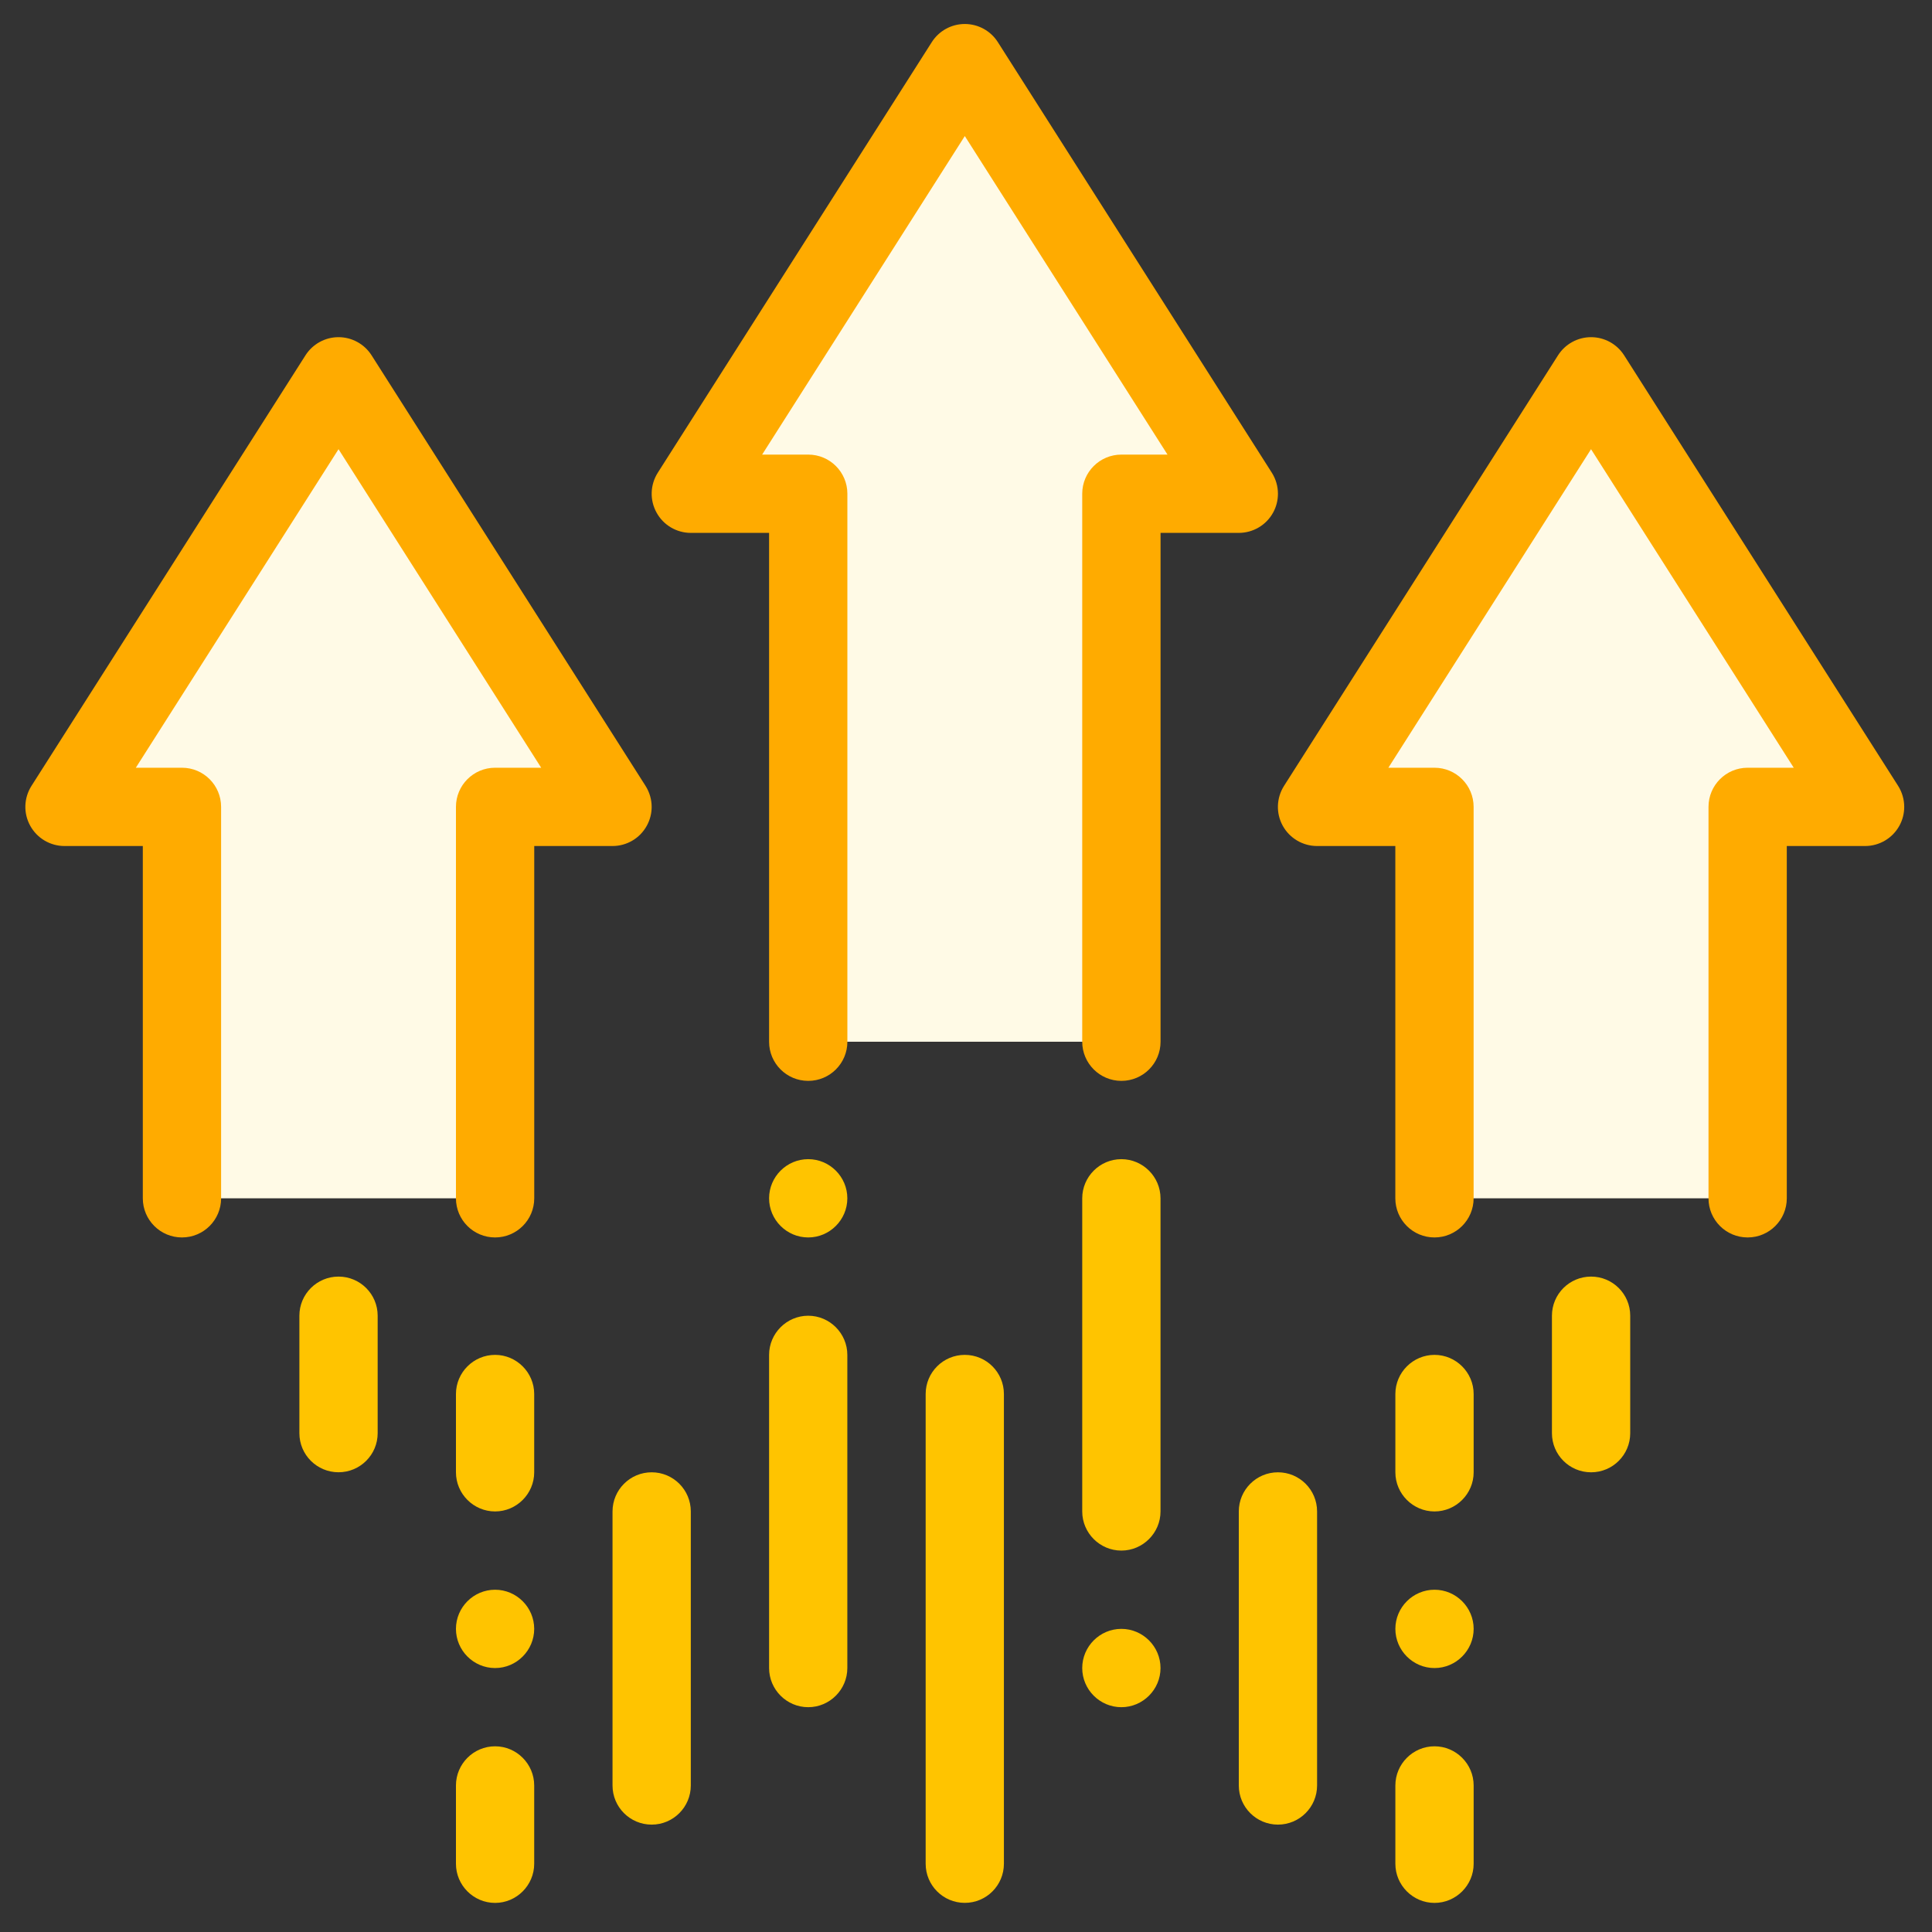 <svg width="50" height="50" viewBox="0 0 50 50" fill="none" xmlns="http://www.w3.org/2000/svg">
<rect x="0" y="0" width="50" height="50" fill="#333333" stroke="none"/>
<path d="M29.021 26.96V12.778H32.06L24.969 1.634L17.878 12.778H20.917L20.917 26.96L29.021 26.96Z" fill="#FFFAE6"/>
<path d="M33.073 12.778C33.073 12.945 33.032 13.114 32.948 13.266C32.771 13.589 32.43 13.791 32.06 13.791H30.035V26.96C30.035 27.52 29.581 27.973 29.022 27.973C28.463 27.973 28.008 27.52 28.008 26.96V12.778C28.008 12.218 28.462 11.765 29.022 11.765H30.215L24.969 3.521L19.724 11.765H20.917C21.476 11.765 21.93 12.218 21.93 12.778L21.93 26.96C21.93 27.52 21.476 27.973 20.917 27.973C20.357 27.973 19.904 27.52 19.904 26.96L19.904 13.791H17.878C17.509 13.791 17.168 13.589 16.991 13.265C16.812 12.941 16.825 12.546 17.024 12.233L24.115 1.09C24.301 0.798 24.623 0.621 24.969 0.621C25.316 0.621 25.638 0.798 25.824 1.09L32.915 12.234C33.02 12.4 33.073 12.589 33.073 12.778Z" fill="#FFAB00"/>
<path d="M12.812 31.012L12.812 20.882H15.851L8.76 9.739L1.669 20.882H4.708L4.708 31.012L12.812 31.012Z" fill="#FFFAE6"/>
<path d="M16.865 20.882C16.865 21.05 16.823 21.218 16.739 21.37C16.562 21.694 16.221 21.895 15.852 21.895H13.826L13.826 31.012C13.826 31.572 13.372 32.025 12.813 32.025C12.253 32.025 11.8 31.572 11.8 31.012L11.8 20.882C11.8 20.322 12.254 19.869 12.813 19.869H14.006L8.761 11.625L3.515 19.869H4.709C5.269 19.869 5.722 20.322 5.722 20.882L5.722 31.012C5.722 31.572 5.269 32.025 4.709 32.025C4.15 32.025 3.696 31.572 3.696 31.012L3.696 21.895H1.67C1.3 21.895 0.959 21.693 0.782 21.37C0.603 21.046 0.616 20.652 0.815 20.338L7.906 9.195C8.092 8.903 8.415 8.726 8.761 8.726C9.107 8.726 9.43 8.903 9.616 9.195L16.706 20.338C16.811 20.504 16.865 20.693 16.865 20.882Z" fill="#FFAB00"/>
<path d="M45.229 31.012V20.882H48.268L41.177 9.739L34.086 20.882H37.125V31.012L45.229 31.012Z" fill="#FFFAE6"/>
<path d="M49.281 20.882C49.281 21.05 49.24 21.218 49.156 21.37C48.978 21.694 48.637 21.895 48.268 21.895H46.242V31.012C46.242 31.572 45.788 32.025 45.229 32.025C44.669 32.025 44.216 31.572 44.216 31.012V20.882C44.216 20.322 44.669 19.869 45.229 19.869H46.422L41.176 11.625L35.931 19.869H37.124C37.683 19.869 38.137 20.322 38.137 20.882V31.012C38.137 31.572 37.683 32.025 37.124 32.025C36.565 32.025 36.111 31.572 36.111 31.012V21.895H34.086C33.716 21.895 33.375 21.693 33.197 21.37C33.019 21.046 33.032 20.652 33.231 20.338L40.322 9.195C40.508 8.903 40.831 8.726 41.177 8.726C41.523 8.726 41.845 8.903 42.032 9.195L49.123 20.338C49.228 20.504 49.281 20.693 49.281 20.882Z" fill="#FFAB00"/>
<path d="M21.929 31.012C21.929 31.569 21.473 32.025 20.917 32.025C20.359 32.025 19.904 31.569 19.904 31.012C19.904 30.455 20.359 29.999 20.917 29.999C21.473 29.999 21.929 30.455 21.929 31.012ZM21.929 35.065V43.169C21.929 43.726 21.473 44.182 20.917 44.182C20.359 44.182 19.904 43.726 19.904 43.169V35.065C19.904 34.508 20.359 34.051 20.917 34.051C21.473 34.051 21.929 34.508 21.929 35.065Z" fill="#FFC400"/>
<path d="M25.981 36.077L25.981 48.233C25.981 48.793 25.528 49.246 24.969 49.246C24.409 49.246 23.956 48.793 23.956 48.233L23.956 36.077C23.956 35.517 24.409 35.064 24.969 35.064C25.528 35.064 25.981 35.517 25.981 36.077Z" fill="#FFC400"/>
<path d="M30.034 31.012L30.034 39.116C30.034 39.673 29.577 40.129 29.021 40.129C28.463 40.129 28.008 39.673 28.008 39.116L28.008 31.012C28.008 30.455 28.463 29.999 29.021 29.999C29.577 29.999 30.034 30.455 30.034 31.012ZM30.034 43.169C30.034 43.726 29.577 44.182 29.021 44.182C28.463 44.182 28.008 43.726 28.008 43.169C28.008 42.612 28.463 42.155 29.021 42.155C29.577 42.155 30.034 42.611 30.034 43.169Z" fill="#FFC400"/>
<path d="M9.774 34.051V37.09C9.774 37.65 9.32 38.102 8.761 38.102C8.202 38.102 7.748 37.65 7.748 37.09L7.748 34.051C7.748 33.491 8.202 33.038 8.761 33.038C9.32 33.038 9.774 33.491 9.774 34.051Z" fill="#FFC400"/>
<path d="M13.825 36.077V38.103C13.825 38.66 13.369 39.116 12.813 39.116C12.255 39.116 11.8 38.66 11.8 38.103V36.077C11.8 35.52 12.255 35.064 12.813 35.064C13.369 35.064 13.825 35.52 13.825 36.077ZM13.825 42.155C13.825 42.712 13.369 43.169 12.813 43.169C12.255 43.169 11.8 42.713 11.8 42.155C11.8 41.598 12.255 41.142 12.813 41.142C13.369 41.142 13.825 41.598 13.825 42.155ZM13.825 46.208V48.234C13.825 48.791 13.369 49.247 12.813 49.247C12.255 49.247 11.8 48.791 11.8 48.234V46.208C11.8 45.65 12.255 45.194 12.813 45.194C13.369 45.194 13.825 45.65 13.825 46.208Z" fill="#FFC400"/>
<path d="M17.878 39.116V46.208C17.878 46.767 17.424 47.221 16.865 47.221C16.305 47.221 15.852 46.767 15.852 46.208L15.852 39.117C15.852 38.557 16.306 38.103 16.865 38.103C17.424 38.103 17.878 38.556 17.878 39.116Z" fill="#FFC400"/>
<path d="M34.086 39.116V46.208C34.086 46.767 33.632 47.221 33.073 47.221C32.514 47.221 32.06 46.767 32.06 46.208V39.117C32.06 38.557 32.514 38.103 33.073 38.103C33.632 38.103 34.086 38.556 34.086 39.116Z" fill="#FFC400"/>
<path d="M38.138 36.077V38.103C38.138 38.66 37.682 39.116 37.125 39.116C36.568 39.116 36.112 38.66 36.112 38.103V36.077C36.112 35.52 36.568 35.064 37.125 35.064C37.682 35.064 38.138 35.52 38.138 36.077ZM38.138 42.155C38.138 42.712 37.682 43.169 37.125 43.169C36.568 43.169 36.112 42.713 36.112 42.155C36.112 41.598 36.568 41.142 37.125 41.142C37.682 41.142 38.138 41.598 38.138 42.155ZM38.138 46.208V48.234C38.138 48.791 37.682 49.247 37.125 49.247C36.568 49.247 36.112 48.791 36.112 48.234V46.208C36.112 45.65 36.568 45.194 37.125 45.194C37.682 45.194 38.138 45.65 38.138 46.208Z" fill="#FFC400"/>
<path d="M42.19 34.051V37.09C42.19 37.65 41.737 38.103 41.177 38.103C40.618 38.103 40.164 37.65 40.164 37.09V34.051C40.164 33.491 40.618 33.038 41.177 33.038C41.737 33.038 42.19 33.491 42.19 34.051Z" fill="#FFC400"/>
</svg>
